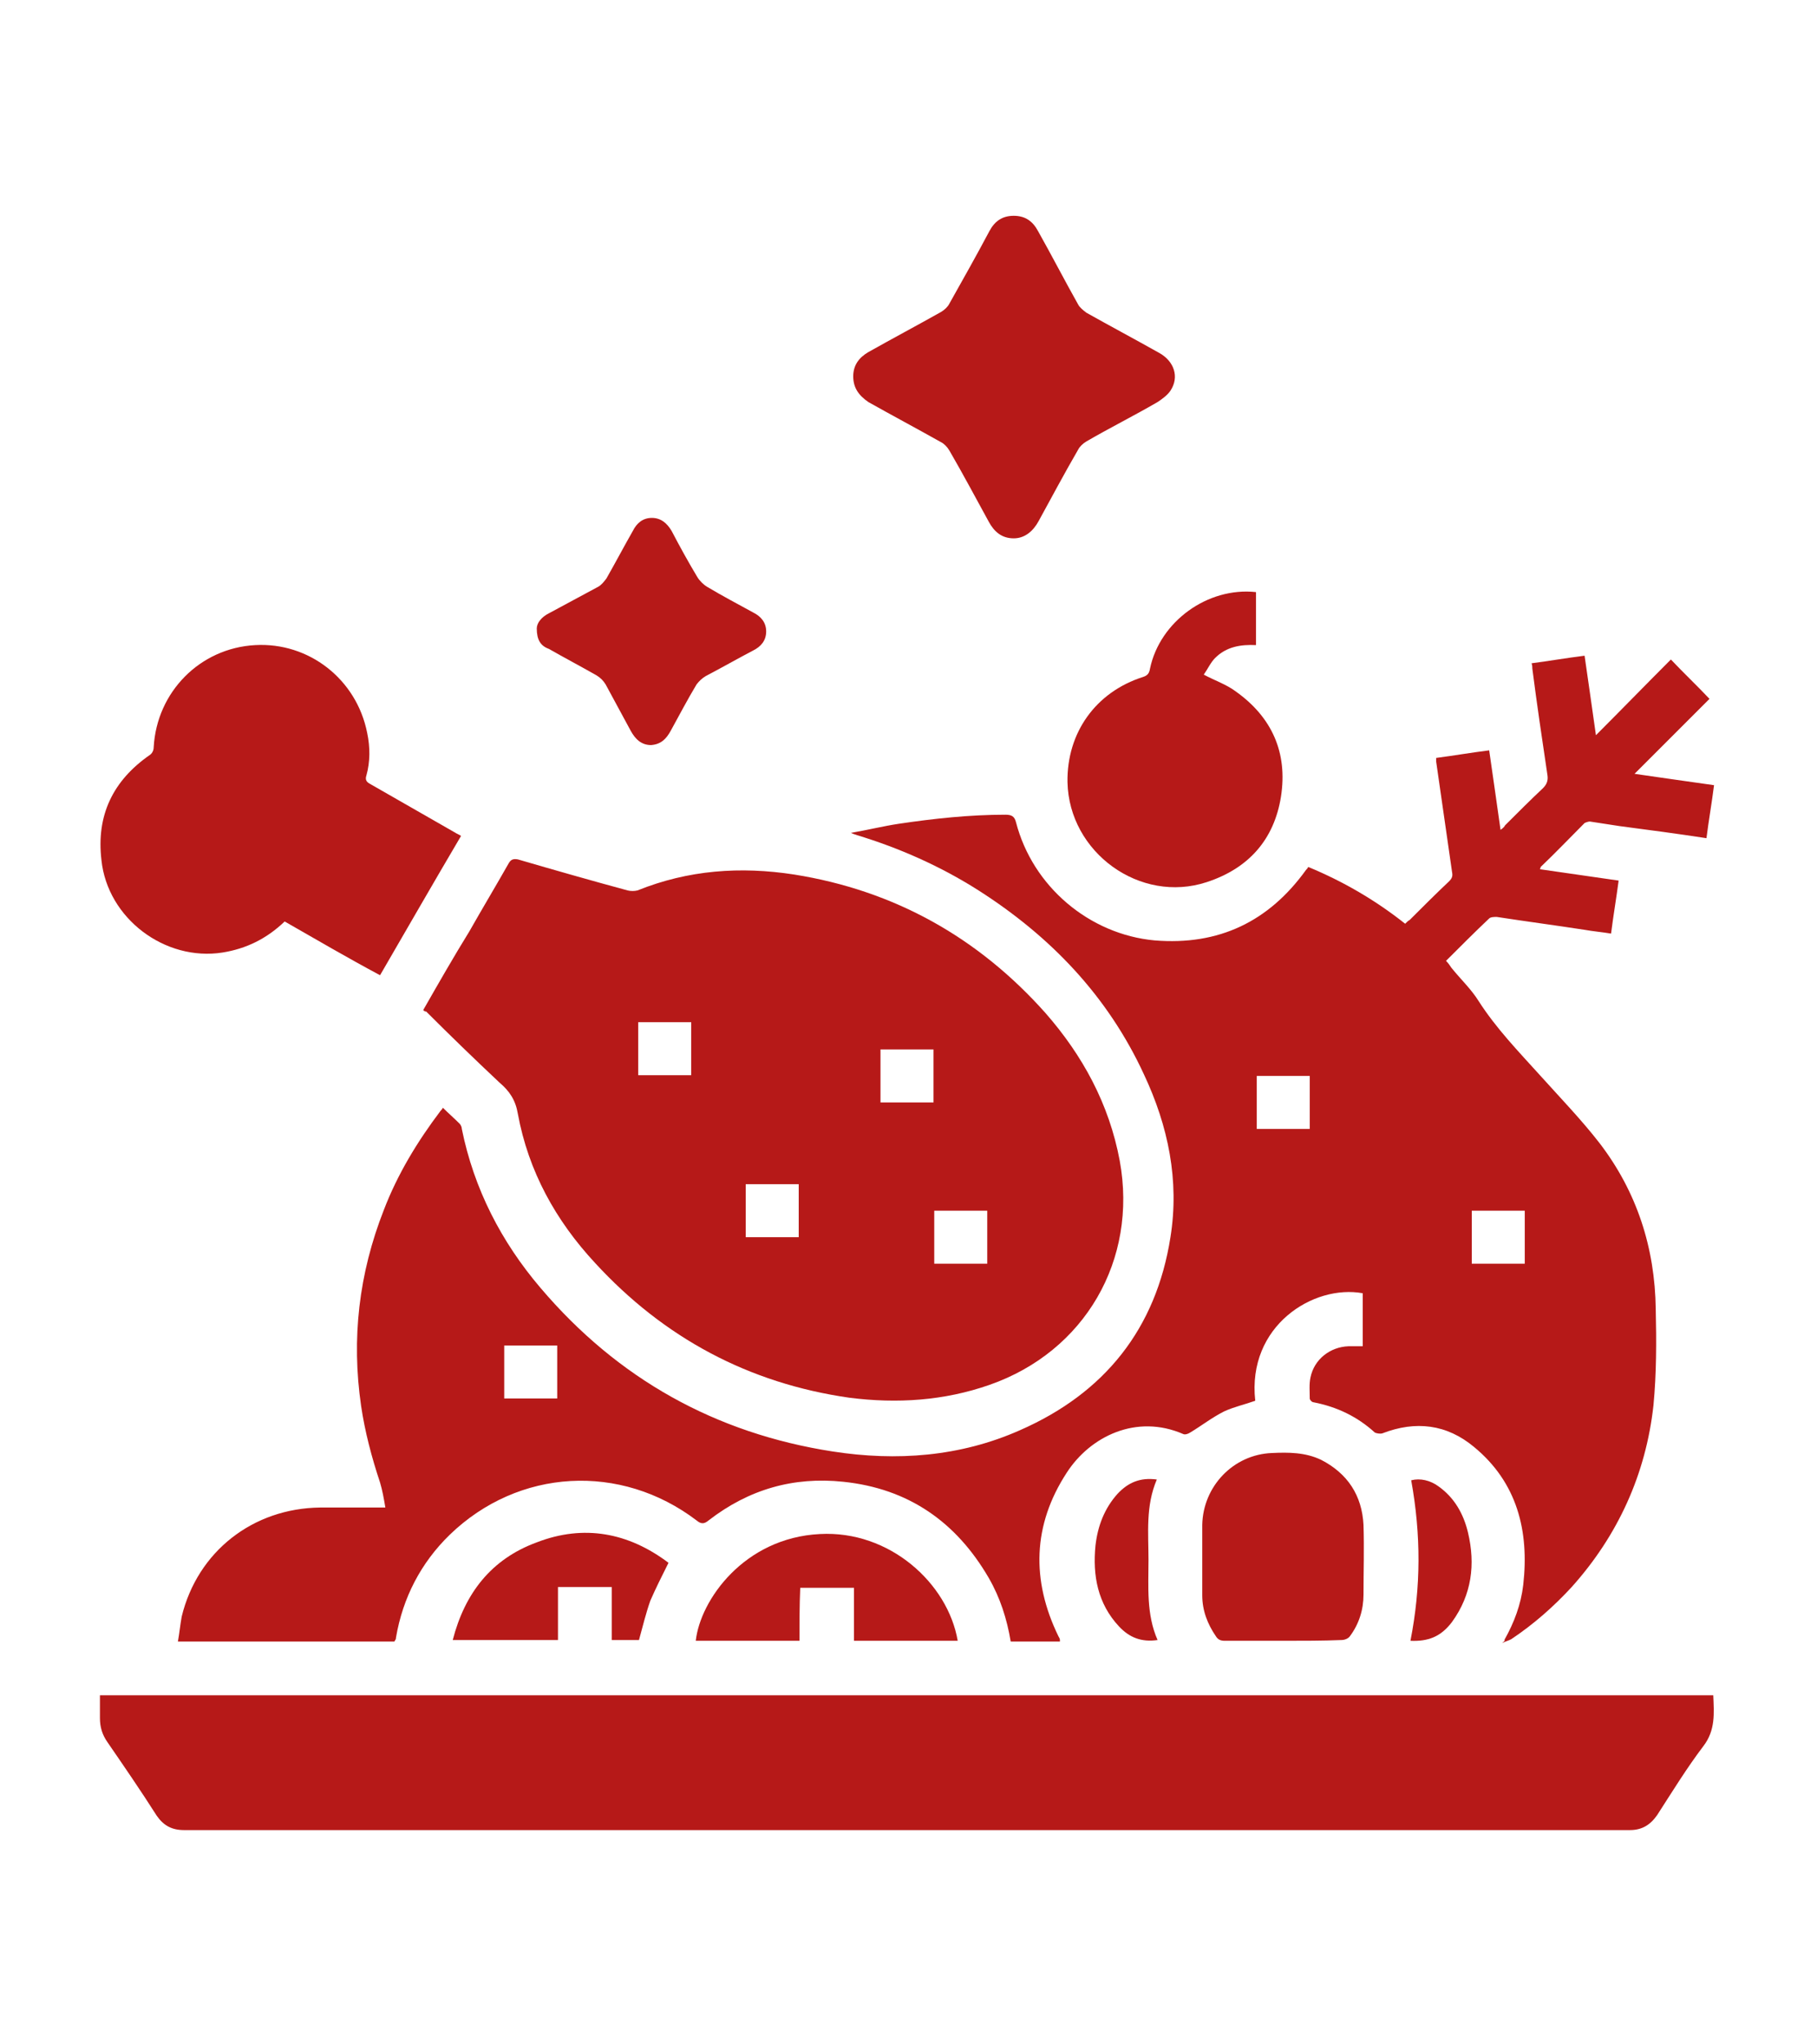 <?xml version="1.0" encoding="utf-8"?>
<!-- Generator: Adobe Illustrator 23.0.3, SVG Export Plug-In . SVG Version: 6.00 Build 0)  -->
<svg version="1.1" xmlns="http://www.w3.org/2000/svg" xmlns:xlink="http://www.w3.org/1999/xlink" x="0px" y="0px"
	 viewBox="0 0 240 270" style="enable-background:new 0 0 240 270;" xml:space="preserve">
<style type="text/css">
	.st0{display:none;}
	.st1{display:inline;}
	.st2{fill:#B61918;}
	.st3{fill:#FFFFFF;}
</style>
<g id="ganz" class="st0">
	<g class="st1">
		<path class="st2" d="M132,222.4c0,4.7,0,9.4,0,14.4c1.8,0,3.4,0,5.1,0c1.2,0,2,0.4,2,1.6c0,1.3-0.9,1.4-2,1.4
			c-6.2,0-12.4,0-18.6,0c-1.1,0-2-0.2-2-1.4c0-1.2,0.8-1.7,2-1.6c2.9,0,5.7,0,8.6,0c0.9,0,1.4-0.2,1.4-1.2c0-4.4,0-8.7,0-13.1
			c-3.5-0.6-6.9-1-10.2-1.8c-13.5-3.2-24-10.7-31.7-22.3c-0.5-0.7-1.3-1.4-2-1.8c-28.6-15.5-32.6-54.8-7.8-75.8
			c2.1-1.8,4.6-3.2,6.9-4.8c0.7-0.5,1.4-1.1,1.6-1.9c4.6-15.2,4.6-30.5,0-45.7c-0.1-0.2-0.2-0.5-0.4-1c-4,2.3-7.3,0.2-10.6-1.7
			c-4.4-2.5-8.9-4.8-13.3-7.2c-1.5-0.8-2.9-1.2-4.6-1c-4.6,0.5-8.7-2.3-10-6.7c-1-3.3,0.6-5.1,4-4.7c6,0.6,11.4-0.9,16.2-4.4
			c0.4-0.3,0.8-0.8,1-1.3c6.3-12.1,22.4-13.9,31.4-3.8c6.8,7.6,10.6,16.4,11.1,26.6c1.3,24.9,2.3,49.8,3.5,74.7
			c0.3,6.6,0.4,9.3,8.9,12c14.7,4.6,28.6,11,41.9,18.7c1.2,0.7,2.2,0.8,3.4,0.1c5.9-2.9,10.7-7.1,14.5-12.4c0.4-0.6,0.6-1.3,1.1-1.7
			c0.7-0.6,1.5-1.4,2.2-1.3c0.7,0.1,1.6,1,1.9,1.7c3.1,7.1,3.3,14.3,0.4,21.5c-0.6,1.5-1.4,3-2.3,5c1.7-0.3,3-0.5,4.3-0.8
			c2.2-0.6,3.4,0.1,3.5,2.4c0.3,9.2-8.1,16.2-17.1,14.1c-1.4-0.3-2.1-0.1-2.9,1.1c-9.2,13.8-22,21.7-38.6,23.5
			c-0.9,0.1-1.9,0.2-2.8,0.3C132.2,222.3,132.1,222.3,132,222.4z M185.5,157.9c-0.7,0.9-1.1,1.4-1.5,1.9c-4.4,5.8-10,10.1-16.7,12.8
			c-0.7,0.3-1.7,0.2-2.4-0.2c-14.8-8.6-30.3-15.4-46.6-20.7c-3.7-1.2-6.2-3.9-7-7.6c-0.6-2.4-0.6-4.9-0.7-7.4
			c-1.1-23-2.3-45.9-3.1-68.9c-0.4-11.8-4-22.1-12.2-30.8c-1.8-1.9-3.9-3.1-6.5-3.3c-0.6-0.1-1.6,0.4-1.9,1
			c-1.8,3.1-3.4,6.2-5.2,9.3c-0.9,1.6-0.8,3,0.3,4.5c1.7,2.3,3.4,4.6,5.1,7c1.7,2.4,2.1,5.1,1.3,8c-0.3,1.1-0.4,2.3-0.1,3.4
			c5,16.3,5,32.6,0,48.9c-0.4,1.4-1.2,2.3-2.5,3c-8.1,4.4-14.1,10.8-18.1,19.1c-9.8,20.8-1.6,45.5,18.7,56.1
			c1.1,0.6,2.1,1.7,2.8,2.8c12.1,19,36.6,27.1,57.6,19.1c10.6-4,18.9-10.8,24.8-20.5c1.3-2.2,1.8-2.3,4.3-1.6
			c0.9,0.3,1.9,0.5,2.9,0.6c6.3,0.5,11.6-5.1,11.2-9.6c-2.1-0.3-4.2-0.3-6.2-0.8c-2-0.5-2.4-1.9-1.4-3.6c0.3-0.4,0.6-0.8,0.8-1.3
			C187.4,172.5,188,165.6,185.5,157.9z M83.9,33.4c-6,0.9-10.2,3.7-13.1,8.5c-0.4,0.7-0.8,1.4-1.4,1.9c-3.2,2.6-6.8,4.4-10.9,5.1
			c-2.9,0.5-5.9,0.6-8.8,0.8c0.7,3.4,4,5.5,7.6,4.5c1.3-0.4,2.3-0.2,3.5,0.5c5.9,3.2,11.9,6.4,17.8,9.6c2.4,1.3,4.6,1.1,6.2-0.7
			c1.5-1.6,1.4-4-0.1-6.2c-1.7-2.3-3.3-4.7-5.1-7c-2.1-2.7-2.2-5.4-0.5-8.3C80.7,39.4,82.1,36.6,83.9,33.4z"/>
		<path class="st3" d="M185.5,157.9c2.5,7.7,1.8,14.7-2.1,21.3c-0.3,0.4-0.6,0.8-0.8,1.3c-1,1.7-0.6,3.1,1.4,3.6
			c2,0.5,4.1,0.5,6.2,0.8c0.4,4.5-4.9,10.2-11.2,9.6c-1-0.1-2-0.3-2.9-0.6c-2.5-0.8-2.9-0.6-4.3,1.6c-5.9,9.7-14.2,16.5-24.8,20.5
			c-21,8-45.5-0.2-57.6-19.1c-0.7-1.1-1.7-2.2-2.8-2.8c-20.3-10.6-28.6-35.3-18.7-56.1c4-8.3,10-14.7,18.1-19.1c1.3-0.7,2-1.5,2.5-3
			c5-16.3,4.9-32.6,0-48.9c-0.3-1-0.2-2.3,0.1-3.4c0.8-2.9,0.4-5.6-1.3-8c-1.7-2.3-3.4-4.7-5.1-7c-1.1-1.5-1.2-2.9-0.3-4.5
			c1.7-3.1,3.4-6.3,5.2-9.3c0.3-0.5,1.3-1,1.9-1c2.6,0.2,4.7,1.4,6.5,3.3c8.1,8.7,11.8,18.9,12.2,30.8c0.8,23,2,45.9,3.1,68.9
			c0.1,2.5,0.2,5,0.7,7.4c0.9,3.8,3.3,6.4,7,7.6c16.3,5.2,31.8,12.1,46.6,20.7c0.6,0.4,1.7,0.4,2.4,0.2c6.8-2.7,12.3-7,16.7-12.8
			C184.4,159.3,184.9,158.7,185.5,157.9z"/>
		<path class="st3" d="M83.9,33.4c-1.8,3.2-3.2,6-4.8,8.7c-1.7,2.9-1.6,5.6,0.5,8.3c1.8,2.3,3.4,4.6,5.1,7c1.6,2.2,1.6,4.5,0.1,6.2
			c-1.5,1.7-3.7,2-6.2,0.7c-5.9-3.2-11.9-6.3-17.8-9.6c-1.2-0.6-2.2-0.8-3.5-0.5c-3.5,1-6.9-1.2-7.6-4.5c2.9-0.3,5.9-0.3,8.8-0.8
			c4.1-0.7,7.7-2.4,10.9-5.1c0.6-0.5,1-1.2,1.4-1.9C73.7,37.1,77.9,34.3,83.9,33.4z"/>
	</g>
</g>
<g id="holz" class="st0">
	<g class="st1">
		<path class="st2" d="M118.2,30c58.5-0.9,106.2,45.5,106.7,104.2c0.5,57.6-45,103.9-101.4,105.7c-60.4,2-106.9-45.9-108.5-101.6
			C13.4,78.8,60.4,31,118.2,30z M136.3,144.1c1.2,2.6,2.2,5,3.3,7.4c3.5,7.4,7.2,14.8,9.1,22.9c2.7,11.2,1.9,21.8-6.1,31
			c-0.2,0.2-0.4,0.4-0.4,0.6c0,0.7-0.2,1.7,0.1,1.9c0.5,0.3,1.6,0.4,2.1,0.1c3.1-2.2,6.2-4.5,9.1-6.9c6.4-5.4,11.5-11.7,14-19.8
			c2.9-9.3,2.9-18.7,1.1-28.2c-1.6-8.4-5.2-16-9.3-23.4c-3.8-7-7.9-13.9-11.5-21c-3.8-7.6-6.6-15.6-6-24.3
			c0.4-6.4,1.6-12.7,2.3-19.1c0.1-1.2,0.1-2.5,0.1-3.7c-1.2,0.5-2.6,0.8-3.6,1.6c-6.7,4.9-11.4,11.3-15,18.7
			c-5.4,10.9-7.2,22.6-8.2,34.6c-0.9,10.1-4.1,19.5-8.5,28.9c-4.8-12.7-11-24.2-20.2-34.1c-1.2,3.1-2.1,6.2-2.8,9.2
			c-2,8.9-4.1,17.7-7.7,26.2c-2.7,6.4-5.2,12.9-6.9,19.6c-2.8,10.8-0.1,20.5,7.1,28.9c1.2,1.3,2.8,2.3,4.2,3.4
			c0.2-0.1,0.3-0.2,0.5-0.3c-2.5-13.7-1.3-26.3,9.7-36.3c7.1,6.9,11.8,15.1,16.2,23.8c1-0.9,1.7-1.5,2.4-2.2
			c7.3-6.9,13.1-14.9,17.5-23.9C131.5,154.6,133.8,149.4,136.3,144.1z"/>
		<path class="st3" d="M136.3,144.1c-2.5,5.3-4.8,10.5-7.3,15.6c-4.4,9-10.2,17-17.5,23.9c-0.7,0.7-1.5,1.3-2.4,2.2
			c-4.4-8.7-9.1-17-16.2-23.8c-11,10-12.2,22.6-9.7,36.3c-0.2,0.1-0.3,0.2-0.5,0.3c-1.4-1.1-3-2.1-4.2-3.4
			c-7.3-8.4-10-18.2-7.1-28.9c1.7-6.7,4.2-13.2,6.9-19.6c3.6-8.4,5.7-17.3,7.7-26.2c0.7-3.1,1.6-6.1,2.8-9.2
			c9.2,9.9,15.4,21.4,20.2,34.1c4.4-9.4,7.6-18.8,8.5-28.9c1.1-11.9,2.9-23.7,8.2-34.6c3.6-7.3,8.3-13.8,15-18.7
			c1-0.8,2.4-1.1,3.6-1.6c0,1.2,0,2.5-0.1,3.7c-0.8,6.4-1.9,12.7-2.3,19.1c-0.6,8.6,2.1,16.7,6,24.3c3.6,7.1,7.7,14,11.5,21
			c4.1,7.4,7.6,15,9.3,23.4c1.8,9.4,1.8,18.9-1.1,28.2c-2.5,8.1-7.6,14.4-14,19.8c-2.9,2.5-6,4.7-9.1,6.9c-0.5,0.3-1.6,0.3-2.1-0.1
			c-0.3-0.2-0.1-1.3-0.1-1.9c0-0.2,0.2-0.4,0.4-0.6c8-9.2,8.8-19.8,6.1-31c-1.9-8.1-5.6-15.5-9.1-22.9
			C138.5,149.1,137.4,146.7,136.3,144.1z"/>
	</g>
</g>
<g id="elektro" class="st0">
	<g class="st1">
		<path class="st2" d="M221.4,215.5c0,3.2,0,6.2,0,9.1c0,2.2-1.2,3.8-3,4.4c-1.9,0.6-3.7,0.4-4.9-1.2c-0.7-1-1.1-2.4-1.2-3.7
			c-0.2-2.8-0.1-5.6-0.1-8.5c-3.1,0-6.1,0-9.3,0c0,3.1,0,6.2,0,9.3c0,1.9-1,3.3-2.8,4.1c-1.8,0.7-3.7,0.5-4.9-1
			c-0.8-0.9-1.3-2.3-1.3-3.5c-0.2-2.9-0.1-5.8-0.1-9c-1.5,0-2.8,0-4.2,0c-3.2,0-5-1.7-5-4.8c0.1-4.9-0.2-10,0.9-14.7
			c1.9-8.4,7.5-13.7,15.7-16.2c1.5-0.4,1.8-1.1,1.8-2.4c0-36.1,0-72.2,0-108.3c0-9.2-5-16.1-13.4-18.7c-11.3-3.4-23.4,5.4-23.4,17.2
			c-0.1,32.2,0,64.4,0,96.6c0,6.6-1.9,12.5-5.9,17.7c-6.8,8.8-18.3,12.6-29.1,9.7c-10.5-2.8-18.6-12.1-20-22.9
			c-0.2-1.6-0.3-3.2-0.3-4.9c0-25.5,0-50.9,0-76.4c0-9.3-5.3-16.3-14-18.7c-10.9-3-22.7,5.7-22.8,17c-0.1,12.4,0,24.7-0.1,37.1
			c0,12.9-7.6,23.4-19.9,27.2c-2.5,0.8-5.3,1.1-8,1.1c-10.5,0.1-21,0.1-31.5,0.1c-3,0-4.9-1.7-5-4.5c-0.1-2.9,1.7-4.7,4.9-4.7
			c10.3,0,20.6-0.1,30.9,0c4.4,0,8.4-0.9,11.9-3.6c4.5-3.4,7.3-7.9,7.4-13.6c0.2-12.7,0.2-25.4,0.1-38.1c-0.1-13.1,10-25.2,23-27.2
			c17.6-2.7,32.2,10,32.2,28.2c0,25.5,0,50.9,0,76.4c0,8.6,4.6,15.5,12.2,18.2c11.5,4.2,24.9-4,24.8-18.2c-0.1-21,0-41.9,0-62.9
			c0-11.4,0-22.7,0-34.1c0-10.5,7.6-21.1,18-24.8c18.9-6.5,36,6.7,37.1,23.9c0.1,1.4,0.1,2.8,0.1,4.2c0,35.5,0,71,0,106.6
			c0,1.7,0.4,2.4,2.1,2.9c9.6,2.8,16.2,11.7,16.2,21.6c0,3.1,0,6.2,0,9.3c0,3.1-1.7,4.8-4.8,4.8C224.3,215.5,223,215.5,221.4,215.5z
			 M193.8,206.3c9.3,0,18.4,0,27.6,0c0-1.6,0-3.1,0-4.5c-0.2-6.3-3.9-11.2-9.6-13.1c-5.4-1.8-11.3,0-15.1,4.6
			C193.5,197,193.5,201.6,193.8,206.3z"/>
		<path class="st3" d="M193.8,206.3c-0.3-4.7-0.3-9.2,2.9-13c3.8-4.6,9.7-6.4,15.1-4.6c5.7,1.9,9.3,6.8,9.6,13.1
			c0.1,1.5,0,2.9,0,4.5C212.2,206.3,203.1,206.3,193.8,206.3z"/>
	</g>
</g>
<g id="produkt">
	<g>
		<path class="st2" d="M198.7,216.6c1.3-2.3,2.2-4.7,2.5-7.3c0.8-7.1-0.8-13.5-6.5-18.2c-3.6-3-7.7-3.5-12.1-1.8
			c-0.3,0.1-0.8,0-1-0.1c-2.3-2.1-5-3.4-8.1-4c-0.2,0-0.5-0.3-0.5-0.5c0-0.9-0.1-1.9,0.1-2.8c0.5-2.4,2.6-4,5-4.1c0.6,0,1.2,0,1.9,0
			c0-2.4,0-4.7,0-7c-6.5-1.2-15.3,4.3-14.2,14.2c-1.4,0.5-2.8,0.8-4.1,1.4c-1.6,0.8-3,1.9-4.5,2.8c-0.3,0.2-0.7,0.3-0.9,0.2
			c-6.2-2.7-12.3,0.3-15.4,5.1c-4.5,6.9-4.7,14.2-1.1,21.6c0.1,0.2,0.2,0.3,0.2,0.5c0,0,0,0.1,0,0.2c-2.1,0-4.3,0-6.5,0
			c-0.5-3-1.4-5.8-2.9-8.4c-4.3-7.4-10.6-11.8-19.2-12.7c-6.6-0.7-12.5,1-17.8,5.1c-0.6,0.5-1,0.5-1.6,0c-10-7.6-23.5-6.9-32.6,1.9
			c-3.8,3.7-6.2,8.3-7.1,13.6c0,0.1,0,0.2-0.1,0.3c0,0.1-0.1,0.1-0.1,0.2c-9.5,0-19,0-28.6,0c0.2-1.1,0.3-2.2,0.5-3.3
			c2.1-8.6,9.4-14.3,18.3-14.4c2.5,0,4.9,0,7.4,0c0.3,0,0.6,0,1.2,0c-0.2-1.2-0.4-2.3-0.7-3.3c-1.1-3.3-2-6.7-2.5-10.1
			c-1.3-8.9-0.3-17.5,3-25.9c1.8-4.7,4.4-9,7.5-13.1c0.1-0.1,0.2-0.2,0.3-0.4c0.7,0.7,1.5,1.4,2.2,2.1c0.2,0.2,0.3,0.5,0.3,0.7
			c1.6,7.9,5.2,14.9,10.4,21c10.2,12,23.1,19.2,38.6,21.6c8.4,1.3,16.8,0.7,24.7-2.8c11.2-4.9,18-13.4,19.9-25.5
			c1.2-7.5-0.3-14.7-3.5-21.5c-4.8-10.4-12.4-18.3-22-24.4c-4.9-3.1-10.3-5.5-15.9-7.2c-0.2-0.1-0.4-0.1-0.8-0.3
			c2.3-0.4,4.3-0.9,6.3-1.2c4.7-0.7,9.4-1.2,14.1-1.2c0.8,0,1.2,0.2,1.4,1c2.2,8.5,9.7,14.8,18.3,15.6c8.5,0.7,15.1-2.5,20-9.3
			c0.1-0.1,0.2-0.2,0.3-0.4c4.6,1.9,8.9,4.4,12.8,7.5c0.2-0.2,0.4-0.4,0.6-0.5c1.7-1.7,3.4-3.4,5.2-5.1c0.4-0.4,0.5-0.7,0.4-1.2
			c-0.7-4.9-1.4-9.7-2.1-14.6c0-0.1,0-0.3,0-0.5c2.3-0.3,4.6-0.7,7-1c0.5,3.5,1,6.9,1.5,10.5c0.3-0.2,0.5-0.4,0.6-0.6
			c1.7-1.7,3.3-3.3,5-4.9c0.5-0.5,0.7-1,0.6-1.7c-0.7-4.7-1.4-9.4-2-14.1c0-0.2,0-0.4-0.1-0.7c2.3-0.3,4.6-0.7,7-1
			c0.5,3.5,1,6.9,1.5,10.5c3.4-3.4,6.6-6.7,9.9-10c1.7,1.8,3.4,3.4,5.1,5.2c-3.2,3.2-6.5,6.5-9.9,9.9c3.5,0.5,6.9,1,10.5,1.5
			c-0.3,2.4-0.7,4.6-1,7c-3.9-0.6-7.7-1.1-11.5-1.6c-1.3-0.2-2.6-0.4-3.9-0.6c-0.2,0-0.5,0.1-0.7,0.2c-1.9,1.9-3.8,3.9-5.8,5.8
			c0,0,0,0.1-0.1,0.3c3.4,0.5,6.9,1,10.4,1.5c-0.3,2.3-0.7,4.6-1,7c-1.2-0.2-2.4-0.3-3.5-0.5c-3.9-0.6-7.7-1.1-11.6-1.7
			c-0.3,0-0.8,0-1,0.2c-1.9,1.8-3.8,3.7-5.7,5.6c0.3,0.3,0.5,0.6,0.7,0.9c1.2,1.5,2.6,2.8,3.6,4.4c2.3,3.6,5.3,6.7,8.1,9.8
			c2.7,3,5.5,5.9,7.9,9c4.9,6.4,7.3,13.8,7.4,21.9c0.1,4.2,0.1,8.5-0.3,12.7c-1,9.1-4.7,17.2-10.8,24c-2.4,2.6-5,4.9-8,6.9
			c-0.4,0.2-0.8,0.3-1.2,0.5C198.8,216.7,198.8,216.6,198.7,216.6z M166,142.1c0,2.4,0,4.7,0,7c2.4,0,4.7,0,7,0c0-2.4,0-4.7,0-7
			C170.7,142.1,168.4,142.1,166,142.1z M201.4,166.9c0-2.4,0-4.7,0-7c-2.4,0-4.7,0-7,0c0,2.4,0,4.7,0,7
			C196.8,166.9,199.1,166.9,201.4,166.9z M73.6,177.7c-2.4,0-4.7,0-7,0c0,2.4,0,4.7,0,7c2.4,0,4.7,0,7,0
			C73.6,182.3,73.6,180,73.6,177.7z"/>
		<path class="st2" d="M55.9,133.4c2-3.5,4-7,6.1-10.4c1.7-3,3.5-6,5.2-9c0.3-0.5,0.6-0.6,1.2-0.5c4.8,1.4,9.7,2.8,14.5,4.1
			c0.4,0.1,0.9,0.1,1.3,0c6.7-2.7,13.6-3.2,20.7-2.1c13.2,2.1,24.3,8.3,33.2,18.3c4.9,5.6,8.4,12,9.8,19.5
			c2.4,13.1-4.6,25.2-17.2,29.6c-6,2.1-12.2,2.5-18.5,1.7c-13.3-1.9-24.5-7.9-33.6-17.8c-5.2-5.6-8.8-12.1-10.2-19.7
			c-0.3-1.8-1.1-3-2.4-4.1c-3.3-3.1-6.5-6.2-9.7-9.4C56.1,133.6,56,133.5,55.9,133.4z M84.3,142c2.4,0,4.7,0,7,0c0-2.4,0-4.7,0-7
			c-2.4,0-4.7,0-7,0C84.3,137.4,84.3,139.7,84.3,142z M123.3,138.6c-2.4,0-4.7,0-7,0c0,2.4,0,4.7,0,7c2.4,0,4.7,0,7,0
			C123.3,143.2,123.3,141,123.3,138.6z M105.5,163.4c0-2.4,0-4.7,0-7c-2.4,0-4.7,0-7,0c0,2.4,0,4.7,0,7
			C100.8,163.4,103.1,163.4,105.5,163.4z M123.4,159.9c0,2.4,0,4.7,0,7c2.4,0,4.7,0,7,0c0-2.4,0-4.7,0-7
			C128,159.9,125.7,159.9,123.4,159.9z"/>
		<path class="st2" d="M13.2,223.9c71.1,0,142.1,0,213.1,0c0.1,2.4,0.3,4.6-1.3,6.7c-2.2,2.9-4.1,6-6.1,9.1c-0.9,1.3-2,2-3.6,2
			c-63.7,0-127.4,0-191,0c-1.6,0-2.7-0.6-3.6-1.9c-2.1-3.3-4.3-6.5-6.5-9.7c-0.7-1-1-2-1-3.2C13.2,225.8,13.2,224.9,13.2,223.9z"/>
		<path class="st2" d="M37.6,121.7c-2.4,2.3-5.1,3.6-8.2,4.1c-7.6,1.2-15.2-4.5-16-12.2c-0.7-5.9,1.5-10.5,6.4-13.9
			c0.3-0.2,0.5-0.6,0.5-1c0.4-7.3,6.1-13.1,13.4-13.5c7.1-0.4,13.4,4.5,14.8,11.6c0.4,1.9,0.4,3.8-0.1,5.6c-0.2,0.6,0,0.9,0.6,1.2
			c3.7,2.1,7.3,4.2,11,6.3c0.3,0.2,0.6,0.3,0.9,0.5c-3.6,6.1-7.1,12.2-10.7,18.4C45.9,126.5,41.8,124.1,37.6,121.7z"/>
		<path class="st2" d="M112.7,49.7c0-1.5,0.8-2.5,2-3.2c3.2-1.8,6.4-3.5,9.6-5.3c0.5-0.3,0.9-0.7,1.1-1.1c1.8-3.2,3.6-6.4,5.3-9.6
			c0.7-1.3,1.7-2,3.2-2c1.5,0,2.5,0.7,3.2,2c1.8,3.2,3.5,6.5,5.3,9.7c0.2,0.4,0.7,0.8,1.1,1.1c3.2,1.8,6.4,3.5,9.6,5.3
			c2,1.1,2.7,3.2,1.5,5c-0.4,0.6-1.1,1.1-1.7,1.5c-3.1,1.8-6.3,3.4-9.4,5.2c-0.5,0.3-0.9,0.7-1.1,1.1c-1.8,3.1-3.5,6.3-5.2,9.4
			c-0.7,1.3-1.8,2.3-3.3,2.3c-1.6,0-2.6-0.9-3.3-2.2c-1.7-3.1-3.4-6.3-5.2-9.4c-0.3-0.5-0.7-0.9-1.1-1.1c-3.2-1.8-6.4-3.5-9.6-5.3
			C113.4,52.2,112.7,51.2,112.7,49.7z"/>
		<path class="st2" d="M165.9,78.2c0,2.3,0,4.6,0,7c-2-0.1-3.9,0.2-5.4,1.7c-0.6,0.6-1,1.5-1.5,2.2c1.5,0.8,3,1.3,4.2,2.2
			c4.8,3.4,6.9,8.1,6,13.9c-0.9,5.7-4.3,9.5-9.8,11.3c-8.8,2.9-18.2-3.9-18.4-13.2c-0.1-6.5,3.7-11.9,10-13.9
			c0.6-0.2,0.8-0.5,0.9-1.1C153.2,82.1,159.5,77.5,165.9,78.2z"/>
		<path class="st2" d="M169.5,216.7c-2.6,0-5.2,0-7.7,0c-0.5,0-0.9-0.1-1.2-0.6c-1.1-1.6-1.8-3.4-1.8-5.4c0-3.1,0-6.2,0-9.3
			c0.1-5.1,4.1-9.3,9.2-9.5c2.2-0.1,4.4-0.1,6.5,0.9c3.5,1.8,5.4,4.7,5.6,8.6c0.1,3.1,0,6.2,0,9.2c0,2-0.6,3.9-1.8,5.5
			c-0.2,0.3-0.7,0.5-1.1,0.5C174.7,216.7,172.1,216.7,169.5,216.7z"/>
		<path class="st2" d="M70.9,83c0-0.7,0.6-1.5,1.6-2c2.2-1.2,4.3-2.3,6.5-3.5c0.4-0.2,0.8-0.7,1.1-1.1c1.2-2.1,2.3-4.2,3.5-6.3
			c0.5-1,1.3-1.7,2.5-1.7c1.2,0,2,0.7,2.6,1.7c1.1,2.1,2.2,4.1,3.4,6.1c0.3,0.5,0.8,1,1.3,1.3c2,1.2,4.1,2.3,6.1,3.4
			c1,0.5,1.7,1.3,1.7,2.5c0,1.2-0.7,2-1.7,2.5c-2.1,1.1-4.2,2.3-6.3,3.4c-0.5,0.3-0.9,0.7-1.2,1.1c-1.2,2-2.3,4.1-3.4,6.1
			c-0.6,1.1-1.3,1.8-2.6,1.9c-1.3,0-2.1-0.8-2.7-1.9c-1.1-2-2.2-4.1-3.3-6.1c-0.3-0.5-0.7-0.9-1.2-1.2c-2.1-1.2-4.2-2.3-6.3-3.5
			C71.4,85.3,70.9,84.5,70.9,83z"/>
		<path class="st2" d="M105.6,216.7c-4.7,0-9.2,0-13.7,0c0.6-5.4,6.4-13.6,16.4-14.1c9.2-0.5,16.9,6.5,18.2,14.1
			c-4.5,0-9.1,0-13.7,0c0-2.3,0-4.6,0-7c-2.4,0-4.7,0-7.1,0C105.6,212,105.6,214.3,105.6,216.7z"/>
		<path class="st2" d="M88.3,206.4c-0.9,1.8-1.7,3.4-2.4,5c-0.6,1.7-1,3.4-1.5,5.2c-1.1,0-2.3,0-3.6,0c0-2.3,0-4.6,0-7
			c-2.4,0-4.7,0-7.1,0c0,2.3,0,4.6,0,7c-4.6,0-9.2,0-13.9,0c1.6-6.2,5.1-10.7,11.1-12.9C77.1,201.3,83,202.4,88.3,206.4z"/>
		<path class="st2" d="M152.9,216.6c-2.1,0.3-3.7-0.3-5.1-1.8c-2.8-3-3.5-6.7-3.1-10.7c0.3-2.6,1.2-4.9,2.9-6.8
			c1.4-1.5,3-2.2,5.2-1.9c-1.5,3.5-1.1,7.1-1.1,10.6C151.7,209.6,151.4,213.2,152.9,216.6z"/>
		<path class="st2" d="M186.3,216.7c1.4-7.1,1.4-14,0.1-21.2c1.2-0.3,2.5,0,3.6,0.8c2.1,1.5,3.3,3.6,3.9,6.1c1,4.2,0.5,8.2-2.1,11.8
			C190.3,216.2,188.6,216.8,186.3,216.7z"/>
	</g>
</g>
<g id="Ei" class="st0">
	<g class="st1">
		<path class="st2" d="M118.5,244.5c-9.2-0.2-18.1-1.5-26.8-4.3c-19.5-6.4-33.4-19-41.7-37.7c-3.8-8.4-5.9-17.3-7.1-26.4
			c-0.7-5.7-1.1-11.4-1.1-17.2c0-5.7,2-10.4,6-14.4c0.9-0.9,1.8-1.8,2.7-2.7c3.9-3.9,9.7-3.9,13.6,0c6.2,6.1,12.3,12.3,18.5,18.4
			c1.4,1.4,2.9,2.4,4.8,2.7c2.8,0.4,5.1-0.6,7.1-2.6c6.2-6.1,12.4-12.2,18.5-18.5c3.8-3.9,10.2-3.8,13.9,0
			c6.1,6.3,12.4,12.4,18.6,18.5c1.3,1.3,2.8,2.3,4.7,2.6c2.8,0.4,5.1-0.5,7.1-2.4c6.2-6.2,12.4-12.3,18.5-18.5
			c3.1-3.1,7.3-3.8,11.1-2.1c0.4,0.2,0.7,0.3,1,0.6c3.3,2.9,6.6,5.7,8.6,9.8c1.2,2.5,1.8,5.2,1.8,8c0.1,11.5-1.2,22.8-4.4,33.9
			c-3.2,10.9-8.3,20.9-16.1,29.3c-8.8,9.6-19.7,15.9-32.2,19.5c-6.1,1.7-12.3,2.8-18.6,3.1C124.2,244.3,121.3,244.4,118.5,244.5z"/>
		<path class="st2" d="M122.3,25.5c3.1,0,8.3,1.1,13.2,3.1c8,3.3,14.7,8.4,20.7,14.5c7.5,7.7,13.6,16.4,18.8,25.8
			c7.9,14.3,13.5,29.5,17.5,45.3c0.1,0.4,0.2,0.8,0.3,1.2c0.3,1.4-0.1,2.5-1.2,3.3c-1,0.7-2.3,0.6-3.4-0.3c-1.4-1.2-2.9-2.1-4.8-2.3
			c-2.7-0.3-4.9,0.6-6.8,2.6c-6.8,6.8-13.7,13.6-20.5,20.4c-2.1,2-4.5,2.9-7.2,1.8c-1-0.4-2-1.1-2.8-1.9
			c-6.8-6.7-13.5-13.4-20.2-20.2c-1.9-1.9-4.1-2.9-6.8-2.7c-2.1,0.2-3.8,1.2-5.2,2.7c-6.8,6.8-13.6,13.5-20.3,20.3
			c-2,2-4.4,2.9-7.2,1.8c-1-0.4-2-1.1-2.8-1.9c-6.8-6.7-13.6-13.4-20.2-20.2c-3.4-3.5-8.5-3.4-11.5-0.6c-1.6,1.5-3.7,1.2-4.6-0.6
			c-0.3-0.6-0.4-1.5-0.2-2.2c3.9-16.1,9.6-31.4,17.5-45.9c5.1-9.2,10.9-17.8,18.2-25.4c5.6-5.8,11.9-10.9,19.3-14.4
			C107.7,27,113.7,25.5,122.3,25.5z"/>
	</g>
</g>
<g id="futter" class="st0">
	<g class="st1">
		<path class="st2" d="M65.6,65.8c0-4.4,0.2-8.8,1.1-13.1C68,46.9,71.5,43,76.9,41c4.5-1.6,8.9-1.4,12.9,1.4
			c5.5,3.9,7.1,11.5,3.6,17.2c-0.9,1.6-1.8,3.1-1.8,5c0,1.7,0.6,3.2,1.5,4.6c2.5,4.1,2.9,8.3,0.8,12.6c-2.3,4.9-7.6,7.9-13,7.3
			c-7.7-0.8-13.3-6.2-14.5-13.9c-0.2-1.2-0.4-2.4-0.5-3.6C65.9,69.7,65.8,67.7,65.6,65.8z M72.5,64.5c0.3,3.4,0.6,6.6,1,9.7
			c0.6,4.6,4.2,7.9,8.6,8c3.7,0.1,6.7-3.1,6.1-6.7c-0.2-1.2-0.9-2.4-1.5-3.4c-1.7-2.9-2.4-6.1-1.9-9.4c0.3-2.5,1.5-4.6,2.7-6.7
			c2.3-3.8-0.5-8.7-5-8.9c-4.3-0.1-8.2,3-8.9,7.3C73.1,57.7,72.9,61.2,72.5,64.5z"/>
		<path class="st2" d="M188.8,166.4c0.4-3.6,0.6-7.3,1.2-11c1.2-7.1,6.3-12,13.4-13.1c6.5-1.1,12.6,2.7,14.6,8.9
			c1.2,4,0.6,7.7-1.6,11.1c-1.9,2.9-1.9,5.8,0,8.8c3.9,6.1,2.6,13.8-3.2,17.8c-4.2,2.9-8.7,3.1-13.3,1.3c-5.8-2.4-9.2-6.8-10-13.1
			C189.4,173.7,189.1,170.2,188.8,166.4z M195.8,166.5c0.3,3.3,0.5,6.4,0.9,9.4c0.6,4.5,3.4,7.5,7.4,8.2c4.5,0.8,8.3-2.9,7.2-7.2
			c-0.2-0.9-0.8-1.8-1.3-2.7c-1.7-2.8-2.4-5.9-2.1-9.1c0.3-2.5,1.2-4.7,2.5-6.8c2.5-4,0-9-4.6-9.2c-4.4-0.2-8.4,3-9,7.3
			C196.4,159.8,196.2,163.3,195.8,166.5z"/>
		<path class="st2" d="M134.2,29.4c5,0.3,9.9,2.7,12.7,8.2c3.8,7.6-1,16.8-9.3,18.3c-3.1,0.6-5.3,2.7-6,5.8
			c-1.1,5.3-4.2,8.9-9.5,10.4c-5.5,1.6-11.1-0.7-14.5-5.6c-3.8-5.7-3.7-12.7,0.3-18.3c4.3-6.1,9.6-11.3,15.7-15.7
			C126.4,30.5,129.6,29.4,134.2,29.4z M132.8,36.5c-1.8-0.1-3.6,0.7-5.2,1.9c-5.4,3.9-10,8.5-13.8,13.8c-1.6,2.1-2.2,4.5-1.7,7.1
			c0.6,2.8,1.9,5.1,4.7,6.1c3.1,1.1,7.1-0.5,7.9-5c0.8-4.2,3.1-7.4,6.8-9.4c1.7-0.9,3.5-1.4,5.4-2c4.3-1.3,5.8-6.7,2.6-9.8
			C137.7,37.4,135.6,36.5,132.8,36.5z"/>
		<path class="st2" d="M74.3,171.2c-5.1-0.3-10-2.6-12.9-8.2c-3.8-7.5,0.8-16.6,9.1-18.2c3.5-0.7,5.6-2.7,6.4-6.2
			c1.2-5.5,4.5-8.9,9.9-10.2c5.5-1.3,11.2,1.2,14.2,6.2c3.6,5.9,3.2,12.7-0.9,18.2c-4.4,6-9.5,11.1-15.5,15.4
			C81.8,170.2,78.8,171.2,74.3,171.2z M96.4,143.5c0-2.6-0.8-4.9-2.3-6.5c-1.4-1.5-3.1-2.2-5.2-1.9c-2.8,0.4-4.6,2.1-5.1,4.9
			c-0.8,3.8-2.7,6.9-5.9,9.2c-1.9,1.3-4,2-6.2,2.6c-2.3,0.6-3.8,2-4.4,4.4c-0.6,2.3,0.1,4.3,1.8,5.8c3.1,2.9,7.8,3.1,11.4,0.5
			c5.4-3.9,10-8.5,13.9-13.9C95.7,146.9,96.4,145.2,96.4,143.5z"/>
		<path class="st2" d="M179.9,213.3c-0.4,5.4-2.8,10.3-8.5,13.1c-7.4,3.6-16.4-1-18.1-9.2c-0.7-3.5-2.8-5.6-6.3-6.4
			c-5.6-1.2-9.4-5.1-10.4-10.6c-0.9-5.2,1.6-10.6,6.4-13.4c6-3.6,12.6-3.3,18.3,0.8c5.9,4.3,11,9.4,15.3,15.3
			C178.8,205.8,179.8,209,179.9,213.3z M172.8,213.3c0-2.8-0.6-4.7-1.9-6.3c-1.4-1.8-2.8-3.6-4.4-5.3c-2.9-3.2-6.1-6.1-9.6-8.6
			c-3.3-2.4-7.7-2.3-10.8,0.1c-3.2,2.5-3.5,6.8-0.6,9.3c1,0.8,2.3,1.3,3.6,1.6c3.7,1,6.7,2.9,8.8,6.1c1.2,1.8,1.8,3.9,2.4,6
			c1,3.8,5.4,5.5,8.7,3.4C171.7,218,172.7,215.5,172.8,213.3z"/>
		<path class="st2" d="M181.7,78.9c0-1.2,0-2.4,0-3.6c0-2,1.3-3.6,3.3-3.6c3.7,0,7.5,0,11.1,0.4c4.5,0.6,8.5,2.8,11.8,5.9
			c2.7,2.5,5.4,5,7.3,8.3c2.2,3.7,3.2,7.6,3.4,11.9c0.2,5.8-4.5,10.6-10.3,10.4c-6.5-0.2-12.1-2.5-16.7-7.1
			c-2.2-2.2-4.4-4.2-6.1-6.8c-2.6-4.1-3.8-8.5-3.8-13.3C181.7,80.5,181.7,79.7,181.7,78.9z M188.7,78.8c0,1.3-0.1,2.5,0,3.7
			c0.2,3.9,1.5,7.4,4.2,10.4c1.4,1.5,2.8,2.9,4.3,4.3c3.1,2.9,6.8,4.3,11.1,4.5c2.1,0.1,3.4-1.2,3.3-3.3c-0.1-3.3-0.9-6.4-2.9-9
			c-1.5-1.9-3.2-3.6-4.9-5.4C199.7,79.6,194.6,78.2,188.7,78.8z"/>
		<path class="st2" d="M153.4,81.7c0.1,2.6-0.1,5.5-0.9,8.4c-1,3.4-2.6,6.4-4.9,9c-2.9,3.1-5.7,6.3-9.6,8.3c-3.8,2-7.8,3-12.1,2.9
			c-4.9-0.1-9.2-4.4-9.4-9.3c-0.2-6.6,2.1-12.3,6.6-17.1c2-2.1,4.1-4.1,6.3-5.9c4.2-3.2,9.1-4.6,14.4-4.6c1.9,0,3.8,0,5.8,0
			c2.3,0,3.7,1.4,3.8,3.7C153.4,78.6,153.4,79.9,153.4,81.7z M146.3,80.6c-0.1-0.1-0.2-0.1-0.3-0.1c-0.8,0-1.5,0-2.3,0
			c-4.4,0-8.3,1.3-11.5,4.2c-1.8,1.6-3.5,3.3-5.1,5.2c-2.5,3-3.7,6.5-3.7,10.5c0,1.8,1.2,3,3,3c2.7,0,5.3-0.6,7.6-1.9
			c4-2.2,7.2-5.5,9.7-9.3C146.2,88.7,146.6,84.7,146.3,80.6z"/>
		<path class="st2" d="M46.7,180.7c3.4-0.1,7.2,0.1,10.8,1.6c2.7,1.1,5.1,2.4,7.2,4.4c3.1,2.9,6.2,5.7,8.3,9.5
			c2.1,4,3.3,8.3,2.8,12.8c-0.6,5-5.1,8.7-10.1,8.6c-6.7-0.1-12.5-2.6-17.1-7.4c-2-2-4-4.1-5.7-6.4c-2.7-3.8-3.9-8.3-3.9-13
			c0-2.1,0-4.2,0-6.4c0-2.1,1.5-3.6,3.6-3.6C43.7,180.7,45,180.7,46.7,180.7z M46,187.9c0,1.2-0.1,2.5,0,3.7c0.2,3.7,1.4,7.1,3.9,10
			c1.6,1.9,3.4,3.6,5.3,5.2c3,2.5,6.5,3.8,10.4,3.9c2.2,0,3.4-1.2,3.3-3.4c-0.1-3.4-1-6.5-3.1-9.2c-1.3-1.7-2.9-3.3-4.4-4.8
			C57.1,188.8,52,187.3,46,187.9z"/>
		<path class="st2" d="M153.4,127c0.2,4.2-0.3,8.3-2.2,12.1c-1,2.1-2.3,4.1-3.8,5.8c-2.7,3.2-5.6,6.2-9.4,8.2c-3.8,2-7.8,3-12.1,2.9
			c-5-0.1-9.3-4.4-9.4-9.5c-0.2-6.6,2.1-12.2,6.6-17c2.4-2.5,4.8-5,7.8-6.8c3.6-2.2,7.6-3.4,11.8-3.5c2.4-0.1,4.8,0,7.2,0
			c1.9,0,3.4,1.3,3.5,3.3C153.4,124,153.4,125.6,153.4,127z M146.3,126.2c-0.9,0-1.8,0-2.7,0c-4.3,0-8.2,1.3-11.4,4.2
			c-1.7,1.5-3.4,3.2-4.9,5c-2.6,3-3.8,6.6-3.8,10.6c0,1.9,1.2,3,3.1,3c2.7,0,5.3-0.6,7.6-1.9c4.1-2.3,7.4-5.6,9.9-9.6
			C146.3,134.1,146.6,130.3,146.3,126.2z"/>
		<path class="st2" d="M56.6,99.9c0.2,4.4-0.5,8.6-2.5,12.5c-1.2,2.4-2.7,4.5-4.6,6.4c-4,4-10.3,4-14.3-0.1
			c-4.6-4.7-6.9-10.4-6.9-16.9c0-3.3-0.1-6.5,0.7-9.8c1.1-4.3,3.2-8.1,6.4-11.2c1.4-1.4,2.8-2.8,4.3-4.3c1.8-1.8,3.8-1.8,5.5,0
			c2.2,2.3,4.6,4.5,6.6,7c3.4,4.2,4.7,9.2,4.8,14.6C56.6,98.7,56.6,99.3,56.6,99.9z M42.5,83.8c-3.6,3-6.2,6.5-6.8,11.2
			c-0.5,3.5-0.5,7,0.1,10.4c0.6,3.2,2.1,5.9,4.4,8.2c1.4,1.5,3.2,1.5,4.6,0c2.1-2.2,3.5-4.8,4.3-7.7c0.7-2.9,0.6-5.9,0.5-8.8
			C49.3,91.6,46.7,87.3,42.5,83.8z"/>
		<path class="st2" d="M130.5,226.6c0,7.7-6.4,14-14.1,13.9c-8,0-14.1-6.4-14.1-14.6c0-7.2,6.6-13.6,14-13.5
			C124.3,212.5,130.6,218.7,130.5,226.6z M116.5,233.5c3.8,0,7-3.1,7-7c0-3.9-3.2-7.1-7.2-7.1c-3.8,0-6.9,3.2-7,6.9
			C109.4,230.4,112.5,233.5,116.5,233.5z"/>
		<path class="st2" d="M21.4,152.6c-0.1-7.6,6.2-14,13.7-14c8-0.1,14.3,6.1,14.4,14.1c0.1,7.7-6.3,14-14.3,14.1
			C27.7,166.7,21.4,160.3,21.4,152.6z M35.5,145.6c-3.7-0.1-7.1,3.1-7.1,6.7c0,4.1,3,7.3,6.9,7.3c3.8,0.1,7.1-3,7.2-6.8
			C42.5,148.8,39.5,145.6,35.5,145.6z"/>
		<path class="st2" d="M194,121c0.1,7.6-6.3,13.9-14,14c-7.7,0.1-14-6.2-14.1-14c-0.1-7.6,6.2-14,13.9-14.1
			C187.6,106.8,193.9,113,194,121z M179.9,128c3.8,0,7-3.1,7.1-6.9c0-3.9-3.1-7.1-7-7.1c-3.9,0-7.1,3.1-7.1,7
			C172.8,124.8,175.9,128,179.9,128z"/>
		<path class="st2" d="M162.4,149.1c8.5,0.1,14.4,7.2,13.9,14.9c-0.5,7.5-6.6,13.3-14.3,13.2c-8.1-0.1-14.3-7-13.8-15
			C148.6,155,155.2,148.8,162.4,149.1z M169.3,163.1c0-3.9-3.2-7-7-7c-3.9,0-7.1,3.2-7,7.1c0,3.8,3.2,7.1,7,7
			C166.2,170.2,169.3,167,169.3,163.1z"/>
		<path class="st2" d="M98.8,106.9c0,7.3-5.9,14-14.3,14c-7.4,0-13.7-6.4-13.8-14c-0.1-7.5,6.2-14.2,14.3-14.2
			C92.4,92.8,98.7,99.1,98.8,106.9z M77.7,106.8c0,3.9,3.2,7.1,7,7.1c3.8,0,7.1-3.2,7.1-7c0-3.9-3.2-7.1-7.1-7.1
			C80.9,99.8,77.7,103,77.7,106.8z"/>
		<path class="st2" d="M105.8,198.3c-8,0-14.1-6.3-14-14.5c0.1-7.2,6.3-13.6,14.2-13.6c7.7,0.1,14,6.5,14,14.3
			C119.9,192,113.5,198.3,105.8,198.3z M105.9,177.3c-3.8,0-7,3.1-7.1,6.9c0,3.9,3.1,7.1,7,7.1c3.8,0,7.1-3.2,7.1-6.9
			C113,180.5,109.8,177.3,105.9,177.3z"/>
		<path class="st2" d="M169.3,71.6c-7.9-0.1-14.1-6.3-14-14.1c0-7.9,6.4-14.1,14.4-14c7.6,0.1,13.8,6.5,13.8,14.3
			C183.4,65.4,176.9,71.7,169.3,71.6z M169.3,64.6c3.9,0,7-3.1,7.1-6.9c0-4-3.2-7.2-7.2-7.2c-3.7,0-6.9,3.2-6.9,6.9
			C162.3,61.5,165.3,64.6,169.3,64.6z"/>
		<path class="st3" d="M72.5,64.5c0.4-3.3,0.6-6.8,1.1-10.3c0.6-4.2,4.6-7.4,8.9-7.3c4.4,0.1,7.2,5,5,8.9c-1.3,2.1-2.4,4.3-2.7,6.7
			C84.3,66,85,69.1,86.7,72c0.6,1.1,1.3,2.2,1.5,3.4c0.6,3.6-2.4,6.8-6.1,6.7c-4.4-0.1-8-3.4-8.6-8C73.1,71.1,72.8,67.9,72.5,64.5z"
			/>
		<path class="st3" d="M195.8,166.5c0.3-3.2,0.6-6.7,1.1-10.1c0.6-4.3,4.7-7.4,9-7.3c4.6,0.2,7.1,5.2,4.6,9.2
			c-1.3,2.1-2.3,4.3-2.5,6.8c-0.3,3.3,0.4,6.3,2.1,9.1c0.5,0.9,1.1,1.7,1.3,2.7c1.1,4.3-2.7,8-7.2,7.2c-4.1-0.7-6.8-3.8-7.4-8.2
			C196.4,172.9,196.1,169.8,195.8,166.5z"/>
		<path class="st3" d="M132.8,36.5c2.8,0,4.9,0.9,6.7,2.6c3.1,3.1,1.7,8.5-2.6,9.8c-1.8,0.6-3.7,1.1-5.4,2c-3.7,2-6,5.3-6.8,9.4
			c-0.9,4.5-4.9,6.1-7.9,5c-2.8-1-4.1-3.3-4.7-6.1c-0.5-2.6,0.1-5,1.7-7.1c3.9-5.3,8.5-10,13.8-13.8C129.2,37.2,131,36.4,132.8,36.5
			z"/>
		<path class="st3" d="M96.4,143.5c0,1.7-0.7,3.5-1.9,5.1c-3.9,5.4-8.5,10-13.9,13.9c-3.6,2.6-8.3,2.4-11.4-0.5
			c-1.7-1.6-2.4-3.6-1.8-5.8c0.6-2.3,2.1-3.8,4.4-4.4c2.2-0.5,4.3-1.2,6.2-2.6c3.2-2.3,5.1-5.4,5.9-9.2c0.6-2.8,2.3-4.5,5.1-4.9
			c2.1-0.3,3.8,0.4,5.2,1.9C95.6,138.6,96.4,140.8,96.4,143.5z"/>
		<path class="st3" d="M172.8,213.3c-0.1,2.2-1.1,4.7-3.7,6.3c-3.3,2.1-7.7,0.4-8.7-3.4c-0.6-2.1-1.1-4.2-2.4-6
			c-2.2-3.2-5.1-5.1-8.8-6.1c-1.3-0.3-2.6-0.8-3.6-1.6c-3-2.5-2.6-6.9,0.6-9.3c3.1-2.4,7.5-2.4,10.8-0.1c3.5,2.5,6.8,5.4,9.6,8.6
			c1.5,1.7,3,3.5,4.4,5.3C172.2,208.6,172.8,210.4,172.8,213.3z"/>
		<path class="st3" d="M188.7,78.8c5.8-0.5,10.9,0.8,15,5c1.7,1.7,3.4,3.5,4.9,5.4c2,2.6,2.8,5.8,2.9,9c0.1,2.1-1.2,3.4-3.3,3.3
			c-4.2-0.2-8-1.6-11.1-4.5c-1.5-1.4-2.9-2.8-4.3-4.3c-2.7-2.9-4-6.4-4.2-10.4C188.7,81.2,188.7,80,188.7,78.8z"/>
		<path class="st3" d="M146.3,80.6c0.3,4.1-0.1,8.1-2.4,11.6c-2.5,3.8-5.7,7-9.7,9.3c-2.4,1.3-4.9,1.9-7.6,1.9c-1.8,0-3-1.1-3-3
			c0-3.9,1.2-7.5,3.7-10.5c1.5-1.9,3.3-3.6,5.1-5.2c3.3-2.9,7.1-4.3,11.5-4.2c0.8,0,1.5,0,2.3,0C146.1,80.5,146.2,80.5,146.3,80.6z"
			/>
		<path class="st3" d="M46,187.9c6-0.6,11.1,0.9,15.3,5.3c1.5,1.6,3.1,3.1,4.4,4.8c2.1,2.7,3,5.9,3.1,9.2c0.1,2.2-1.1,3.5-3.3,3.4
			c-3.9-0.1-7.4-1.4-10.4-3.9c-1.9-1.6-3.6-3.4-5.3-5.2c-2.5-2.8-3.7-6.2-3.9-10C45.9,190.3,46,189.1,46,187.9z"/>
		<path class="st3" d="M146.3,126.2c0.3,4,0,7.9-2.2,11.3c-2.5,4-5.8,7.3-9.9,9.6c-2.3,1.3-4.9,1.9-7.6,1.9c-1.9,0-3-1.1-3.1-3
			c0-4,1.3-7.6,3.8-10.6c1.5-1.8,3.2-3.4,4.9-5c3.2-2.9,7.1-4.3,11.4-4.2C144.5,126.2,145.4,126.2,146.3,126.2z"/>
		<path class="st3" d="M42.5,83.8c4.2,3.5,6.8,7.8,7,13.3c0.1,2.9,0.3,5.9-0.5,8.8c-0.7,3-2.2,5.5-4.3,7.7c-1.4,1.5-3.2,1.4-4.6,0
			c-2.3-2.3-3.8-5.1-4.4-8.2c-0.6-3.4-0.6-6.9-0.1-10.4C36.3,90.3,38.9,86.8,42.5,83.8z"/>
		<path class="st3" d="M116.5,233.5c-4,0-7.1-3.1-7.1-7.1c0-3.8,3.2-6.9,7-6.9c4,0,7.2,3.1,7.2,7.1
			C123.5,230.4,120.3,233.5,116.5,233.5z"/>
		<path class="st3" d="M35.5,145.6c4,0.1,7,3.3,7,7.3c-0.1,3.8-3.4,6.9-7.2,6.8c-3.9-0.1-7-3.3-6.9-7.3
			C28.4,148.7,31.8,145.5,35.5,145.6z"/>
		<path class="st3" d="M179.9,128c-3.9,0-7.1-3.1-7.1-7.1c0-3.8,3.2-7,7.1-7c3.9,0,7.1,3.2,7,7.1C186.9,124.8,183.7,128,179.9,128z"
			/>
		<path class="st3" d="M169.3,163.1c0,3.9-3.1,7-7.1,7.1c-3.7,0.1-6.9-3.1-7-7c0-3.9,3.1-7.1,7-7.1
			C166.1,156.1,169.3,159.2,169.3,163.1z"/>
		<path class="st3" d="M77.7,106.8c0-3.8,3.2-6.9,7-7c3.9,0,7.1,3.2,7.1,7.1c0,3.8-3.2,7-7.1,7C80.9,113.9,77.7,110.7,77.7,106.8z"
			/>
		<path class="st3" d="M105.9,177.3c3.9,0,7.1,3.2,7,7.1c0,3.8-3.3,6.9-7.1,6.9c-3.9,0-7.1-3.2-7-7.1
			C98.9,180.4,102.1,177.3,105.9,177.3z"/>
		<path class="st3" d="M169.3,64.6c-4,0-7-3.1-7-7.2c0-3.7,3.2-6.9,6.9-6.9c4,0,7.2,3.2,7.2,7.2C176.4,61.5,173.2,64.6,169.3,64.6z"
			/>
	</g>
</g>
</svg>
